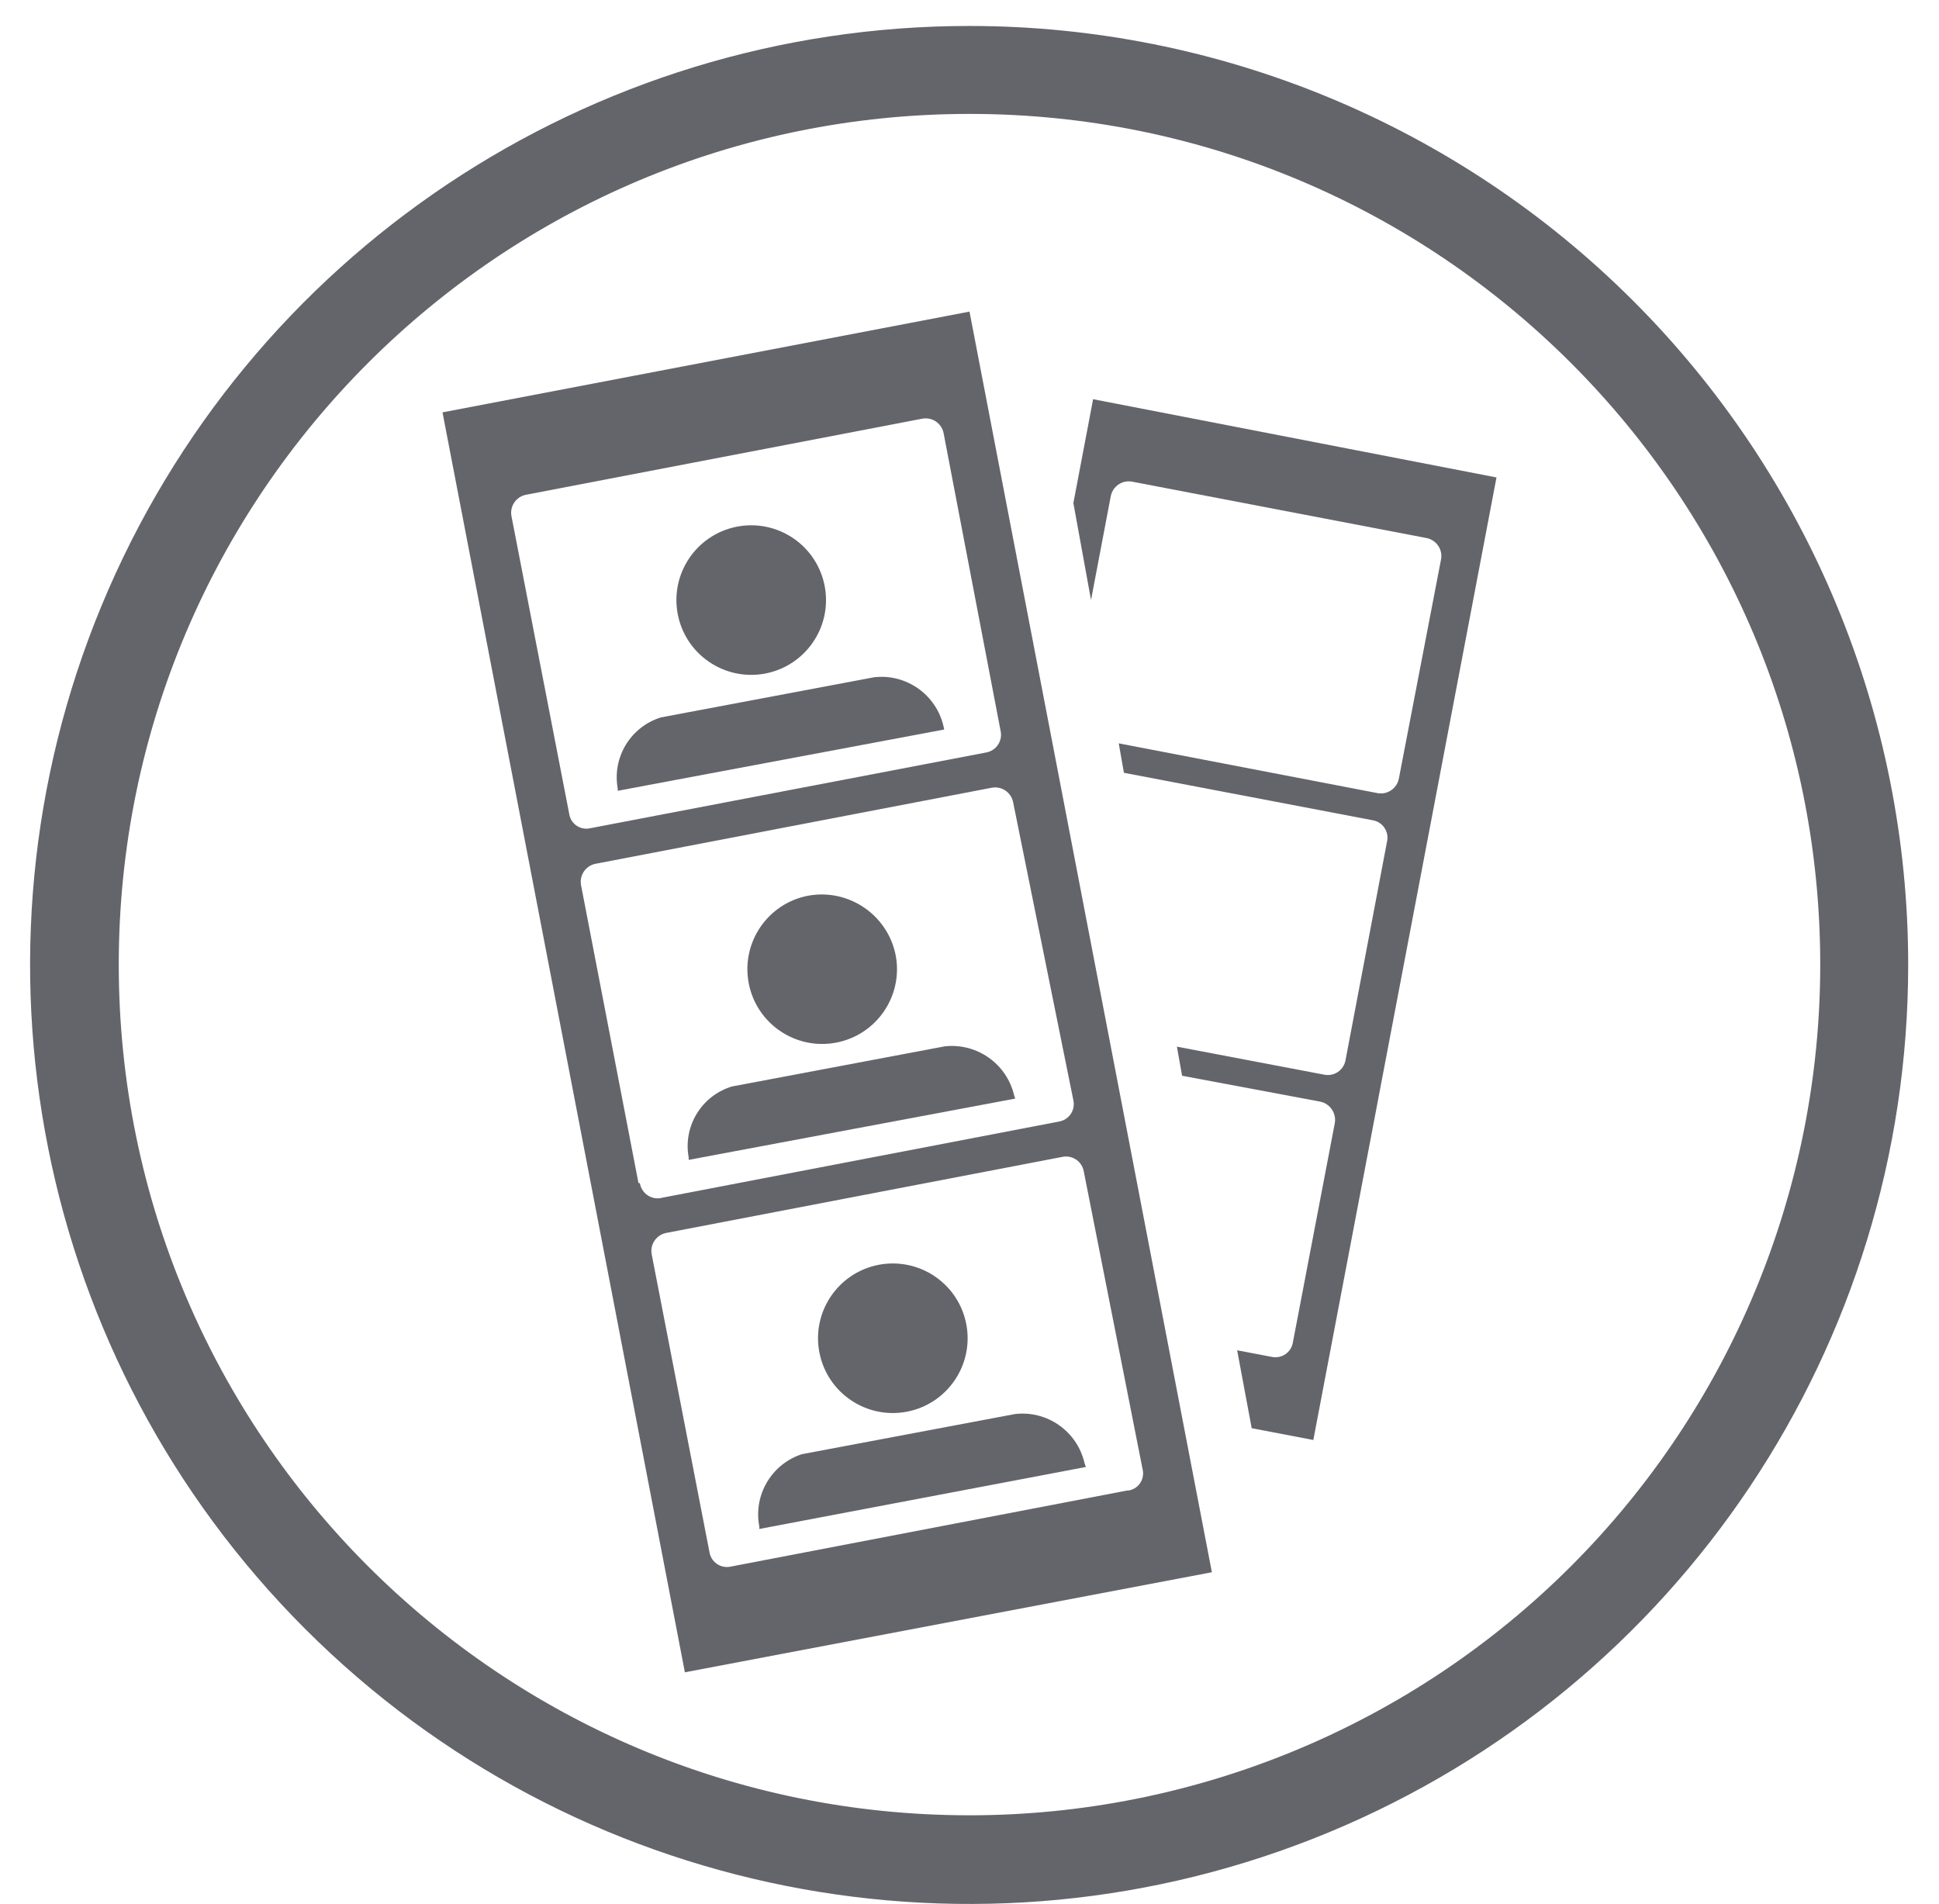 <?xml version="1.0" encoding="UTF-8"?>
<svg width="56px" height="55px" viewBox="0 0 56 55" version="1.1" xmlns="http://www.w3.org/2000/svg" xmlns:xlink="http://www.w3.org/1999/xlink">
    <!-- Generator: Sketch 57.1 (83088) - https://sketch.com -->
    <title>service13</title>
    <desc>Created with Sketch.</desc>
    <g id="Page-1" stroke="none" stroke-width="1" fill="none" fill-rule="evenodd">
        <g id="service13" transform="translate(0.869, 0.75)" fill="#64646B" fill-rule="nonzero">
            <g id="Photobooth" transform="translate(11.131, 8.25)">
                <g id="Isolation_Mode-3">
                    <path d="M31.22,4.79 L25.93,32.59 L24.15,32.25 L23.73,30 L24.73,30.19 C24.867,30.219 25.01,30.191 25.125,30.111 C25.241,30.032 25.318,29.908 25.34,29.77 L26.55,23.44 C26.6,23.157 26.42,22.885 26.14,22.82 L22.14,22.07 L21.99,21.23 L26.25,22.04 C26.387,22.066 26.528,22.037 26.643,21.958 C26.758,21.879 26.836,21.757 26.86,21.62 L28.06,15.3 C28.089,15.163 28.061,15.02 27.981,14.905 C27.902,14.789 27.778,14.712 27.64,14.69 L20.46,13.32 L20.31,12.47 L27.8,13.91 C28.08,13.953 28.344,13.768 28.4,13.49 L29.62,7.15 C29.669,6.866 29.482,6.596 29.2,6.54 L20.69,4.91 C20.406,4.861 20.136,5.048 20.08,5.33 L19.51,8.33 L19,5.53 L19.57,2.53 L31.22,4.79 Z" id="Path"></path>
                    <path d="M16,0 L0.78,2.91 L7.78,39.3 L23,36.41 L16,0 Z M4.44,14.51 L2.77,5.9 C2.721,5.616 2.908,5.346 3.19,5.29 L14.65,3.09 C14.927,3.046 15.19,3.226 15.25,3.5 L16.9,12.12 C16.956,12.398 16.778,12.67 16.5,12.73 L5,14.93 C4.73,14.966 4.481,14.779 4.44,14.51 Z M6.44,25.17 L4.78,16.56 C4.731,16.28 4.912,16.01 5.19,15.95 L16.65,13.75 C16.934,13.701 17.204,13.888 17.26,14.17 L19,22.78 C19.029,22.914 19.004,23.054 18.928,23.169 C18.853,23.284 18.735,23.364 18.6,23.39 L7.14,25.59 C6.996,25.632 6.841,25.61 6.715,25.53 C6.588,25.449 6.503,25.318 6.48,25.17 L6.44,25.17 Z M20.55,34.05 L9.09,36.25 C8.954,36.276 8.814,36.246 8.701,36.167 C8.588,36.088 8.512,35.966 8.49,35.83 L6.82,27.22 C6.771,26.936 6.958,26.666 7.24,26.61 L18.7,24.41 C18.981,24.362 19.249,24.549 19.3,24.83 L21,33.44 C21.032,33.576 21.006,33.719 20.929,33.835 C20.851,33.951 20.728,34.029 20.59,34.05 L20.55,34.05 Z" id="Shape"></path>
                    <path d="M11.82,7.94 C12.036,9.111 11.263,10.236 10.092,10.455 C8.921,10.673 7.794,9.903 7.573,8.733 C7.352,7.562 8.12,6.434 9.29,6.21 C9.855,6.102 10.44,6.224 10.915,6.549 C11.39,6.873 11.716,7.374 11.82,7.94 L11.82,7.94 Z" id="Path"></path>
                    <path d="M15.27,12.07 L5.84,13.84 L5.84,13.77 C5.678,12.869 6.215,11.989 7.09,11.72 L13.25,10.56 C14.181,10.455 15.042,11.067 15.25,11.98 L15.27,12.07 Z" id="Path"></path>
                    <path d="M13.87,18.6 C14.086,19.771 13.313,20.896 12.142,21.115 C10.971,21.333 9.844,20.563 9.623,19.393 C9.402,18.222 10.17,17.094 11.34,16.87 C12.515,16.656 13.643,17.428 13.87,18.6 Z" id="Path"></path>
                    <path d="M17.32,22.73 L7.89,24.5 L7.89,24.43 C7.723,23.528 8.262,22.645 9.14,22.38 L15.29,21.22 C16.22,21.12 17.078,21.729 17.29,22.64 L17.32,22.73 Z" id="Path"></path>
                    <path d="M19.36,33.37 L9.93,35.16 L9.93,35.09 C9.753,34.183 10.281,33.286 11.16,33 L17.32,31.84 C18.248,31.734 19.108,32.341 19.32,33.25 L19.36,33.37 Z" id="Path"></path>
                    <path d="M15.91,29.26 C16.126,30.431 15.353,31.556 14.182,31.775 C13.011,31.993 11.884,31.223 11.663,30.053 C11.442,28.882 12.21,27.754 13.38,27.53 C13.945,27.422 14.53,27.544 15.005,27.869 C15.48,28.193 15.806,28.694 15.91,29.26 L15.91,29.26 Z" id="Path"></path>
                </g>
            </g>
            <path d="M27.131,1.85443997e-06 C16.16,-0.004 6.267,6.602 2.067,16.737 C-2.133,26.872 0.187,38.539 7.944,46.297 C15.702,54.054 27.369,56.374 37.504,52.174 C47.639,47.973 54.245,38.081 54.241,27.11 C54.241,19.92 51.385,13.024 46.3,7.94 C41.216,2.856 34.321,1.85443997e-06 27.131,1.85443997e-06 Z M27.131,51.68 C13.561,51.68 2.561,40.68 2.561,27.11 C2.561,13.54 13.561,2.54 27.131,2.54 C40.7,2.54 51.701,13.54 51.701,27.11 C51.701,33.626 49.112,39.876 44.504,44.484 C39.897,49.091 33.647,51.68 27.131,51.68 Z" id="Shape"></path>
        </g>
    </g>
</svg>